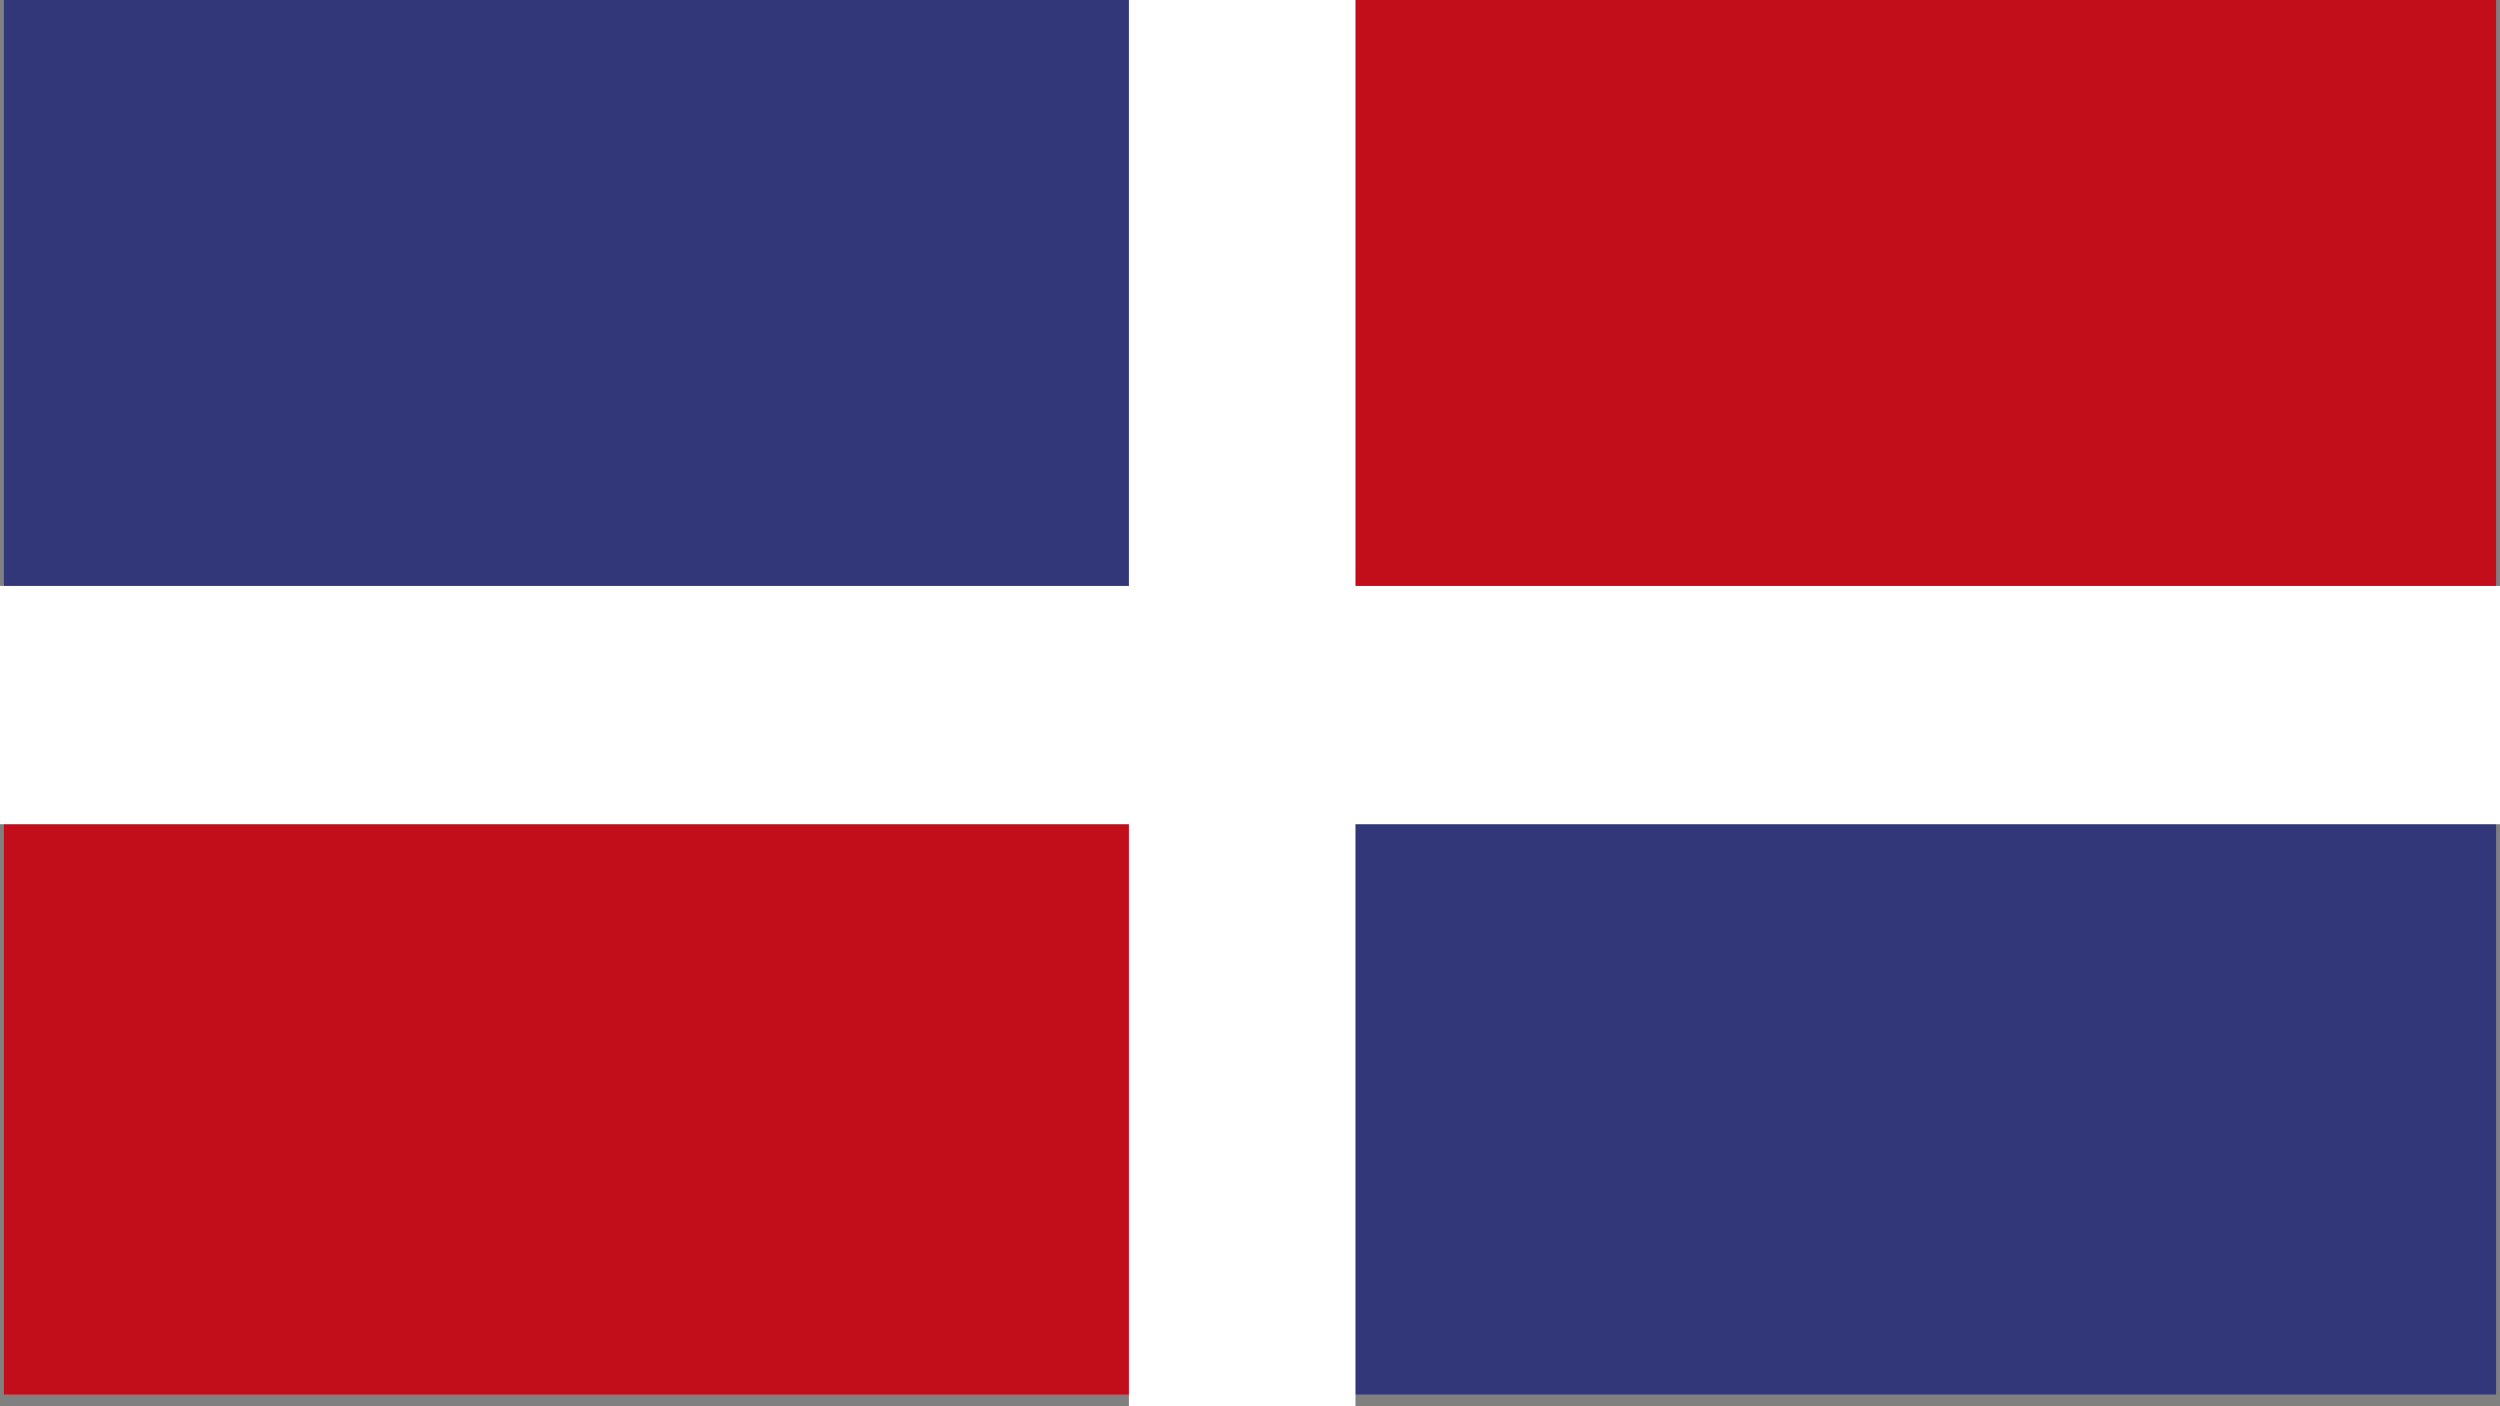 <?xml version="1.0" encoding="utf-8"?>
<!-- Generator: Adobe Illustrator 27.5.0, SVG Export Plug-In . SVG Version: 6.00 Build 0)  -->
<svg version="1.1" id="Layer_1" xmlns="http://www.w3.org/2000/svg" xmlns:xlink="http://www.w3.org/1999/xlink" x="0px" y="0px" width="64" height="36"
	 viewBox="0 0 64 36" style="enable-background:new 0 0 64 36;" xml:space="preserve">
<rect x="0" y="0" width="64" height="36" fill="#808080" stroke="none"/>
<style type="text/css">
	.st0{fill:#C20E1A;}
	.st1{fill:#313778;}
	.st2{fill:#FFFFFF;}
</style>
<path class="st0" d="M63.9,0H34.5v16.7h29.4V0z"/>
<path class="st1" d="M63.9,19H34.5v16.7h29.4V19z"/>
<path class="st1" d="M29.5,0H0.1v16.7h29.4V0z"/>
<path class="st0" d="M29.5,19H0.1v16.7h29.4V19z"/>
<path class="st2" d="M64,15H34.7V0h-5.8v15H0v6.1h28.9V36h5.8V21.1H64V15z"/>
</svg>
